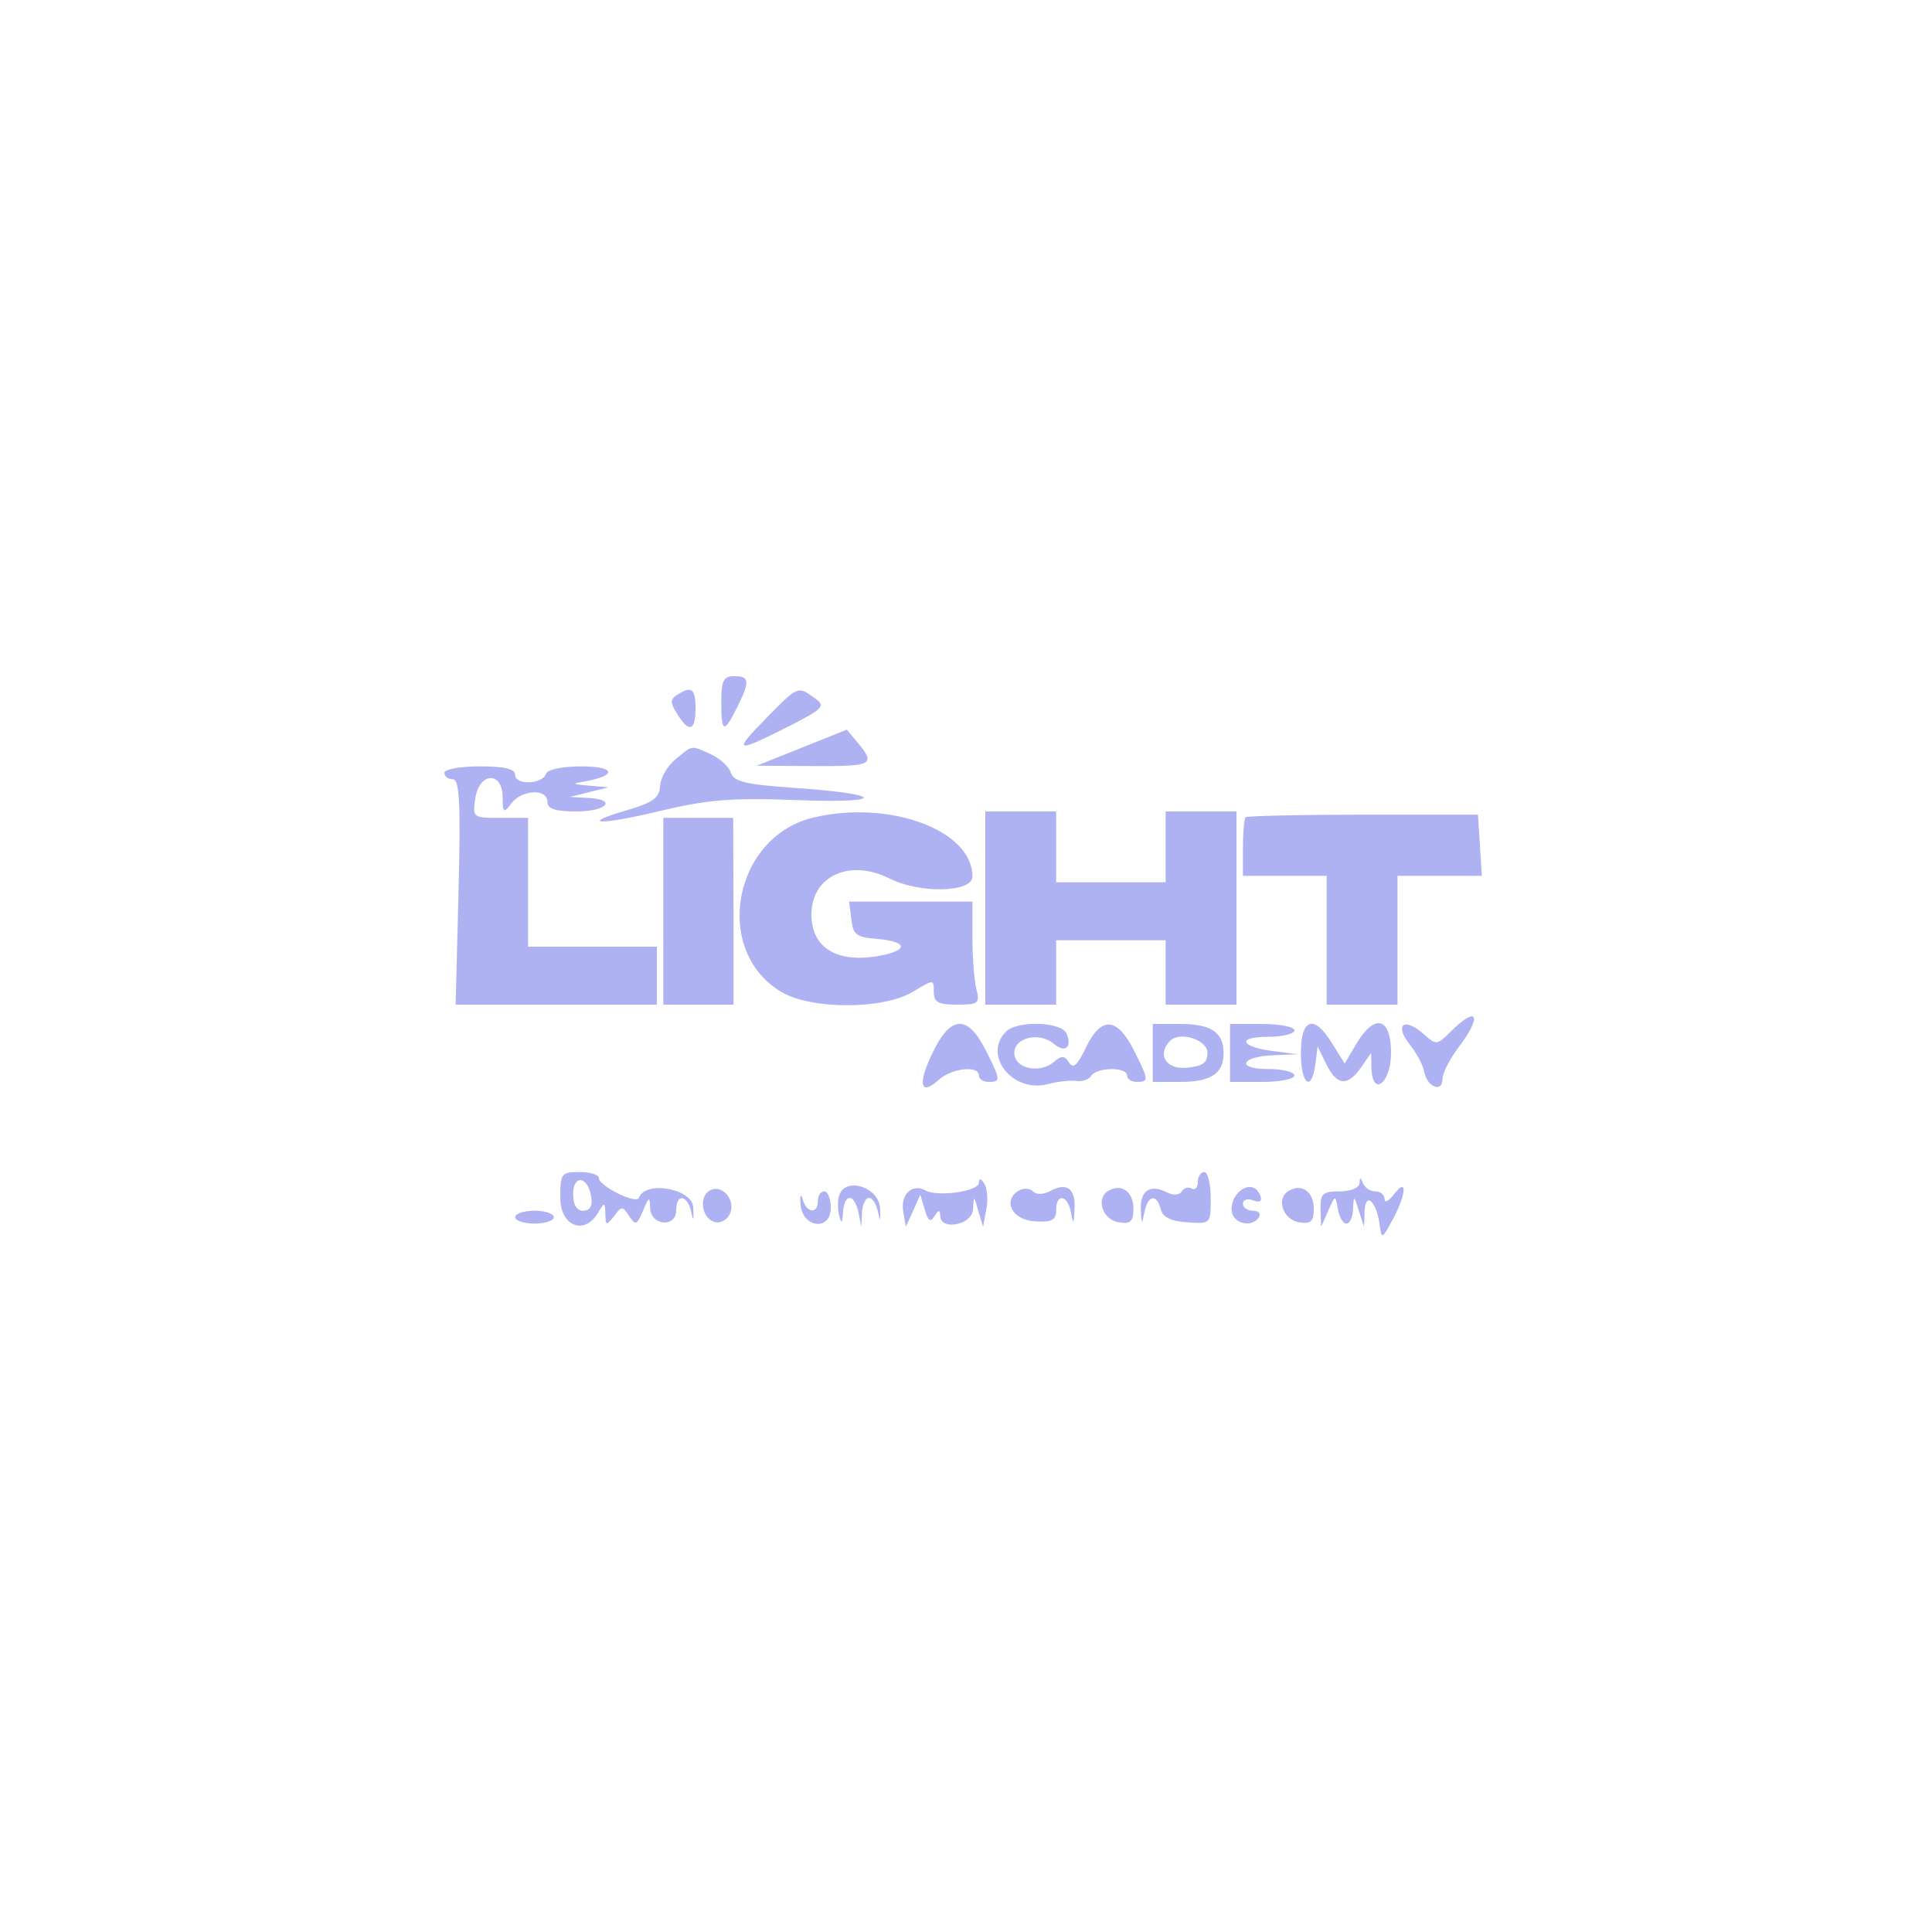 <svg xmlns="http://www.w3.org/2000/svg" width="400" height="400" version="1.0" viewBox="0 0 300 300"><g fill="#aeb2f2"><path d="M112 109c0 4.85.4 4.95 2.45.85 2.05-4.1 1.95-4.85-.45-4.85-1.65 0-2 .65-2 4zm-6.85-1.1c-1.1.7-1.1 1.2 0 2.95 1.85 3 2.85 2.7 2.85-.85 0-3.1-.6-3.55-2.85-2.1zm13.85 3.6c-5.25 5.35-4.9 5.5 3.25 1.4 5.7-2.9 6-3.25 4.25-4.5-2.6-1.9-2.55-1.95-7.5 3.1zm5.5 4.6-7 2.8 8.75.05c9.25.05 9.75-.2 7-3.55l-1.75-2.1-7 2.8z"/><path d="M104.95 117.85c-1.25 1-2.35 2.85-2.45 4.15-.1 1.9-1.1 2.6-4.95 3.75-7.95 2.3-4.45 2.45 5.05.15 7.4-1.75 11-2.05 21.35-1.65 14.2.5 13.25-1-1.2-1.95-7-.5-8.8-.95-9.25-2.3-.3-.95-1.7-2.2-3.05-2.85-3.2-1.45-2.8-1.5-5.5.7z"/><path d="M69 120c0 .55.6 1 1.3 1 1.05 0 1.25 3.55.9 17.5l-.45 17.5H102v-9H82v-20h-4.35c-4.2 0-4.3-.05-3.85-3 .6-4.1 4.2-4.3 4.25-.25 0 2.5.15 2.6 1.35 1 1.65-2.15 5.6-2.35 5.6-.25 0 1.1 1.15 1.5 4.5 1.5 4.8 0 6.4-1.9 1.75-2.1l-2.75-.15 3-.75 3-.75-3-.25c-2.8-.25-2.8-.3-.5-.7 4.9-.9 4.45-2.3-.7-2.3-3.05 0-5.3.5-5.5 1.15-.55 1.65-4.8 1.8-4.8.2 0-.95-1.6-1.35-5.5-1.35-3 0-5.5.45-5.5 1zm57.3 6.95c-12.4 2.95-15.7 20.55-5.1 27 4.6 2.85 15.95 2.85 20.55.05 3.25-1.95 3.25-1.95 3.25 0 0 1.65.7 2 3.6 2 3.3 0 3.55-.2 3.05-2.25-.35-1.25-.65-4.85-.65-8V140h-19.15l.35 2.75c.25 2.4.8 2.8 4.05 3.05 4.55.4 4.9 1.7.65 2.55-6.75 1.35-10.9-1.05-10.9-6.35 0-5.95 5.9-8.7 12.1-5.6 4.75 2.4 12.9 2.2 12.9-.3 0-7.2-12.9-11.95-24.7-9.15zM153 141v15h11v-10h17v10h11v-30h-11v11h-17v-11h-11v15zm40.4-14.1c-.2.25-.4 2.4-.4 4.75V136h13v20h11v-20h13.1l-.3-4.75-.3-4.75h-17.85c-9.8 0-18 .2-18.25.4z"/><path d="M103 141.5V156h10.9v-14.5l-.05-14.5H103v14.5zm122.25 18.7c-2.1 2.1-2.25 2.1-4.15.4-2.95-2.65-4.65-1.6-2.3 1.45 1.1 1.35 2.15 3.3 2.35 4.35.45 2.45 2.85 3.35 2.85 1.1 0-.9 1.15-3.1 2.5-4.9 3.75-4.95 2.9-6.55-1.25-2.4zm-80.45 3.3c-2.35 4.85-1.9 6.8 1 4.15 2.05-1.8 6.2-2.25 6.2-.65 0 .55.7 1 1.5 1 1.95 0 1.9-.3-.5-5.05-2.8-5.45-5.4-5.3-8.2.55z"/><path d="M156.2 160.2c-3.65 3.65 1.05 9.55 6.45 8.15 1.55-.4 3.6-.65 4.5-.5.95.15 1.95-.25 2.3-.8.85-1.35 5.55-1.4 5.55-.05 0 .55.7 1 1.5 1 1.95 0 1.9-.3-.5-5.05-2.6-5.05-5.05-5.15-7.4-.25-1.3 2.75-1.95 3.3-2.6 2.3-.7-1.1-1.15-1.15-2.35-.1-2.3 1.9-6.15 1-6.15-1.4s3.85-3.3 6.1-1.45c1.75 1.5 2.9.65 2.05-1.5-.7-1.9-7.65-2.15-9.45-.35zm22.8 3.3v4.5h4.3c4.75 0 6.7-1.3 6.7-4.5s-1.95-4.5-6.7-4.5H179v4.5zm8.5 0c0 1.55-.75 2.05-3.25 2.3-3.2.3-4.65-2.1-2.55-4.2 1.55-1.5 5.8-.15 5.8 1.9zm3.5 0v4.5h5c2.75 0 5-.45 5-1s-1.85-1-4.05-1c-5.1 0-4.3-1.95.85-2.15l3.7-.15-3.5-.45c-5.3-.6-6.15-2.25-1.2-2.25 2.3 0 4.2-.45 4.2-1s-2.25-1-5-1h-5v4.5zm11 0c0 4.9 1.65 6.2 2.25 1.75l.35-2.75 1.35 2.75c1.65 3.35 3.3 3.5 5.4.5l1.55-2.25.05 2.25c.1 4.7 3.05 2.5 3.05-2.25 0-5.55-2.55-6.2-5.4-1.4l-1.8 3.05-1.9-3.05c-2.8-4.65-4.9-4.05-4.9 1.4zM87 186c0 4.45 3.8 5.9 5.9 2.25.95-1.6 1.05-1.6 1.1.25.05 1.85.15 1.85 1.35.35 1.15-1.6 1.35-1.6 2.35 0 1 1.45 1.2 1.4 2.15-.85.9-2.2 1.05-2.25 1.1-.45.05 2.75 4.05 3.15 4.05.4 0-2.7 1.75-2.45 2.35.3.3 1.5.4 1.25.3-.75-.15-2.95-7.45-4.25-8.45-1.5-.4 1.05-6.2-1.85-6.2-3.05 0-.55-1.35-.95-3-.95-2.85 0-3 .2-3 4zm4.8-.15c.25 1.4-.2 2.15-1.25 2.15-1 0-1.55-.9-1.55-2.6 0-3.1 2.35-2.75 2.8.45zm94.2-2.3c0 .85-.4 1.3-.95 1-.5-.3-1.2-.1-1.55.45-.35.6-1.3.65-2.3.15-2.6-1.35-4.2-.25-4.05 2.7.1 2.35.15 2.4.55.4.55-2.7 1.9-2.95 2.55-.45.3 1.2 1.55 1.85 4.1 2 3.65.25 3.65.25 3.65-3.75 0-2.25-.45-4.05-1-4.05s-1 .7-1 1.55zm-34 .1c0 1.35-6.4 2.25-8.3 1.2-2.05-1.15-3.9.65-3.45 3.25l.4 2.4 1.15-2.5 1.1-2.5.7 2.35c.5 1.75.9 2 1.5 1 .65-1 .85-1.05.9-.1 0 2.45 5 1.45 5.1-1 .1-2.15.15-2.15.8.25l.75 2.5.5-2.7c.3-1.45.15-3.25-.3-4-.5-.8-.85-.9-.85-.15zm59.1.1c-.05.7-1.4 1.25-3.1 1.25-2.6 0-3 .35-2.95 2.75l.1 2.75 1.1-2.5c1.1-2.5 1.1-2.5 1.5-.25.2 1.25.8 2.25 1.3 2.25.55 0 1-1 1.05-2.25.1-2.15.15-2.15.9.25l.8 2.5.1-2.45c.1-3 1.8-1.6 2.3 1.95.35 2.5.35 2.5 2.1-.7 2.1-3.95 2.25-6.6.15-3.85-.8 1.05-1.45 1.4-1.45.75 0-.65-.65-1.2-1.4-1.2-.8 0-1.65-.55-1.95-1.25-.4-1-.5-1-.55 0zm-100.95 1.15c-1.75 1.1-1.1 4.5 1 4.9.85.15 1.9-.5 2.25-1.45.85-2.15-1.4-4.6-3.25-3.45zm20.2.6c-.3.75-.3 2.2-.05 3.2.35 1.4.5 1.35.6-.45.05-1.25.5-2.25 1.05-2.25.5 0 1.1 1 1.35 2.25l.45 2.25.1-2.25c.1-1.25.55-2.25 1.1-2.25.5 0 1.15 1 1.4 2.25.35 1.6.4 1.4.3-.65-.15-3.2-5.2-4.9-6.3-2.1zm27.8-.6c-2.55 1.6-.9 4.6 2.6 4.75 2.6.15 3.25-.2 3.25-1.75 0-2.65 1.75-2.4 2.3.35.35 1.95.45 1.9.55-.45.2-3.2-1.15-4.25-3.7-2.9-1.1.6-2.2.65-2.75.1-.5-.5-1.5-.55-2.25-.1zm13.9.05c-1.95 1.2-.8 4.5 1.7 4.85 1.8.3 2.25-.15 2.25-2.1 0-2.7-1.9-4-3.95-2.75zm20 .5c-.7.85-1 2.2-.7 3.05.65 1.7 3.2 2 4.15.5.35-.55-.1-1-.95-1s-1.55-.5-1.55-1.1c0-.6.7-.85 1.6-.5.95.35 1.4.15 1.15-.6-.6-1.85-2.35-2-3.7-.35zm8-.5c-1.95 1.2-.8 4.5 1.7 4.85 1.8.3 2.25-.15 2.25-2.1 0-2.7-1.9-4-3.95-2.75zM124.3 187c.3 3.7 4.7 4.2 4.7.55 0-1.4-.45-2.55-1-2.55s-1 .65-1 1.5c0 2.05-1.75 1.9-2.35-.25-.3-1-.45-.7-.35.75zM80 189c0 .55 1.35 1 3 1s3-.45 3-1-1.35-1-3-1-3 .45-3 1z"/></g></svg>